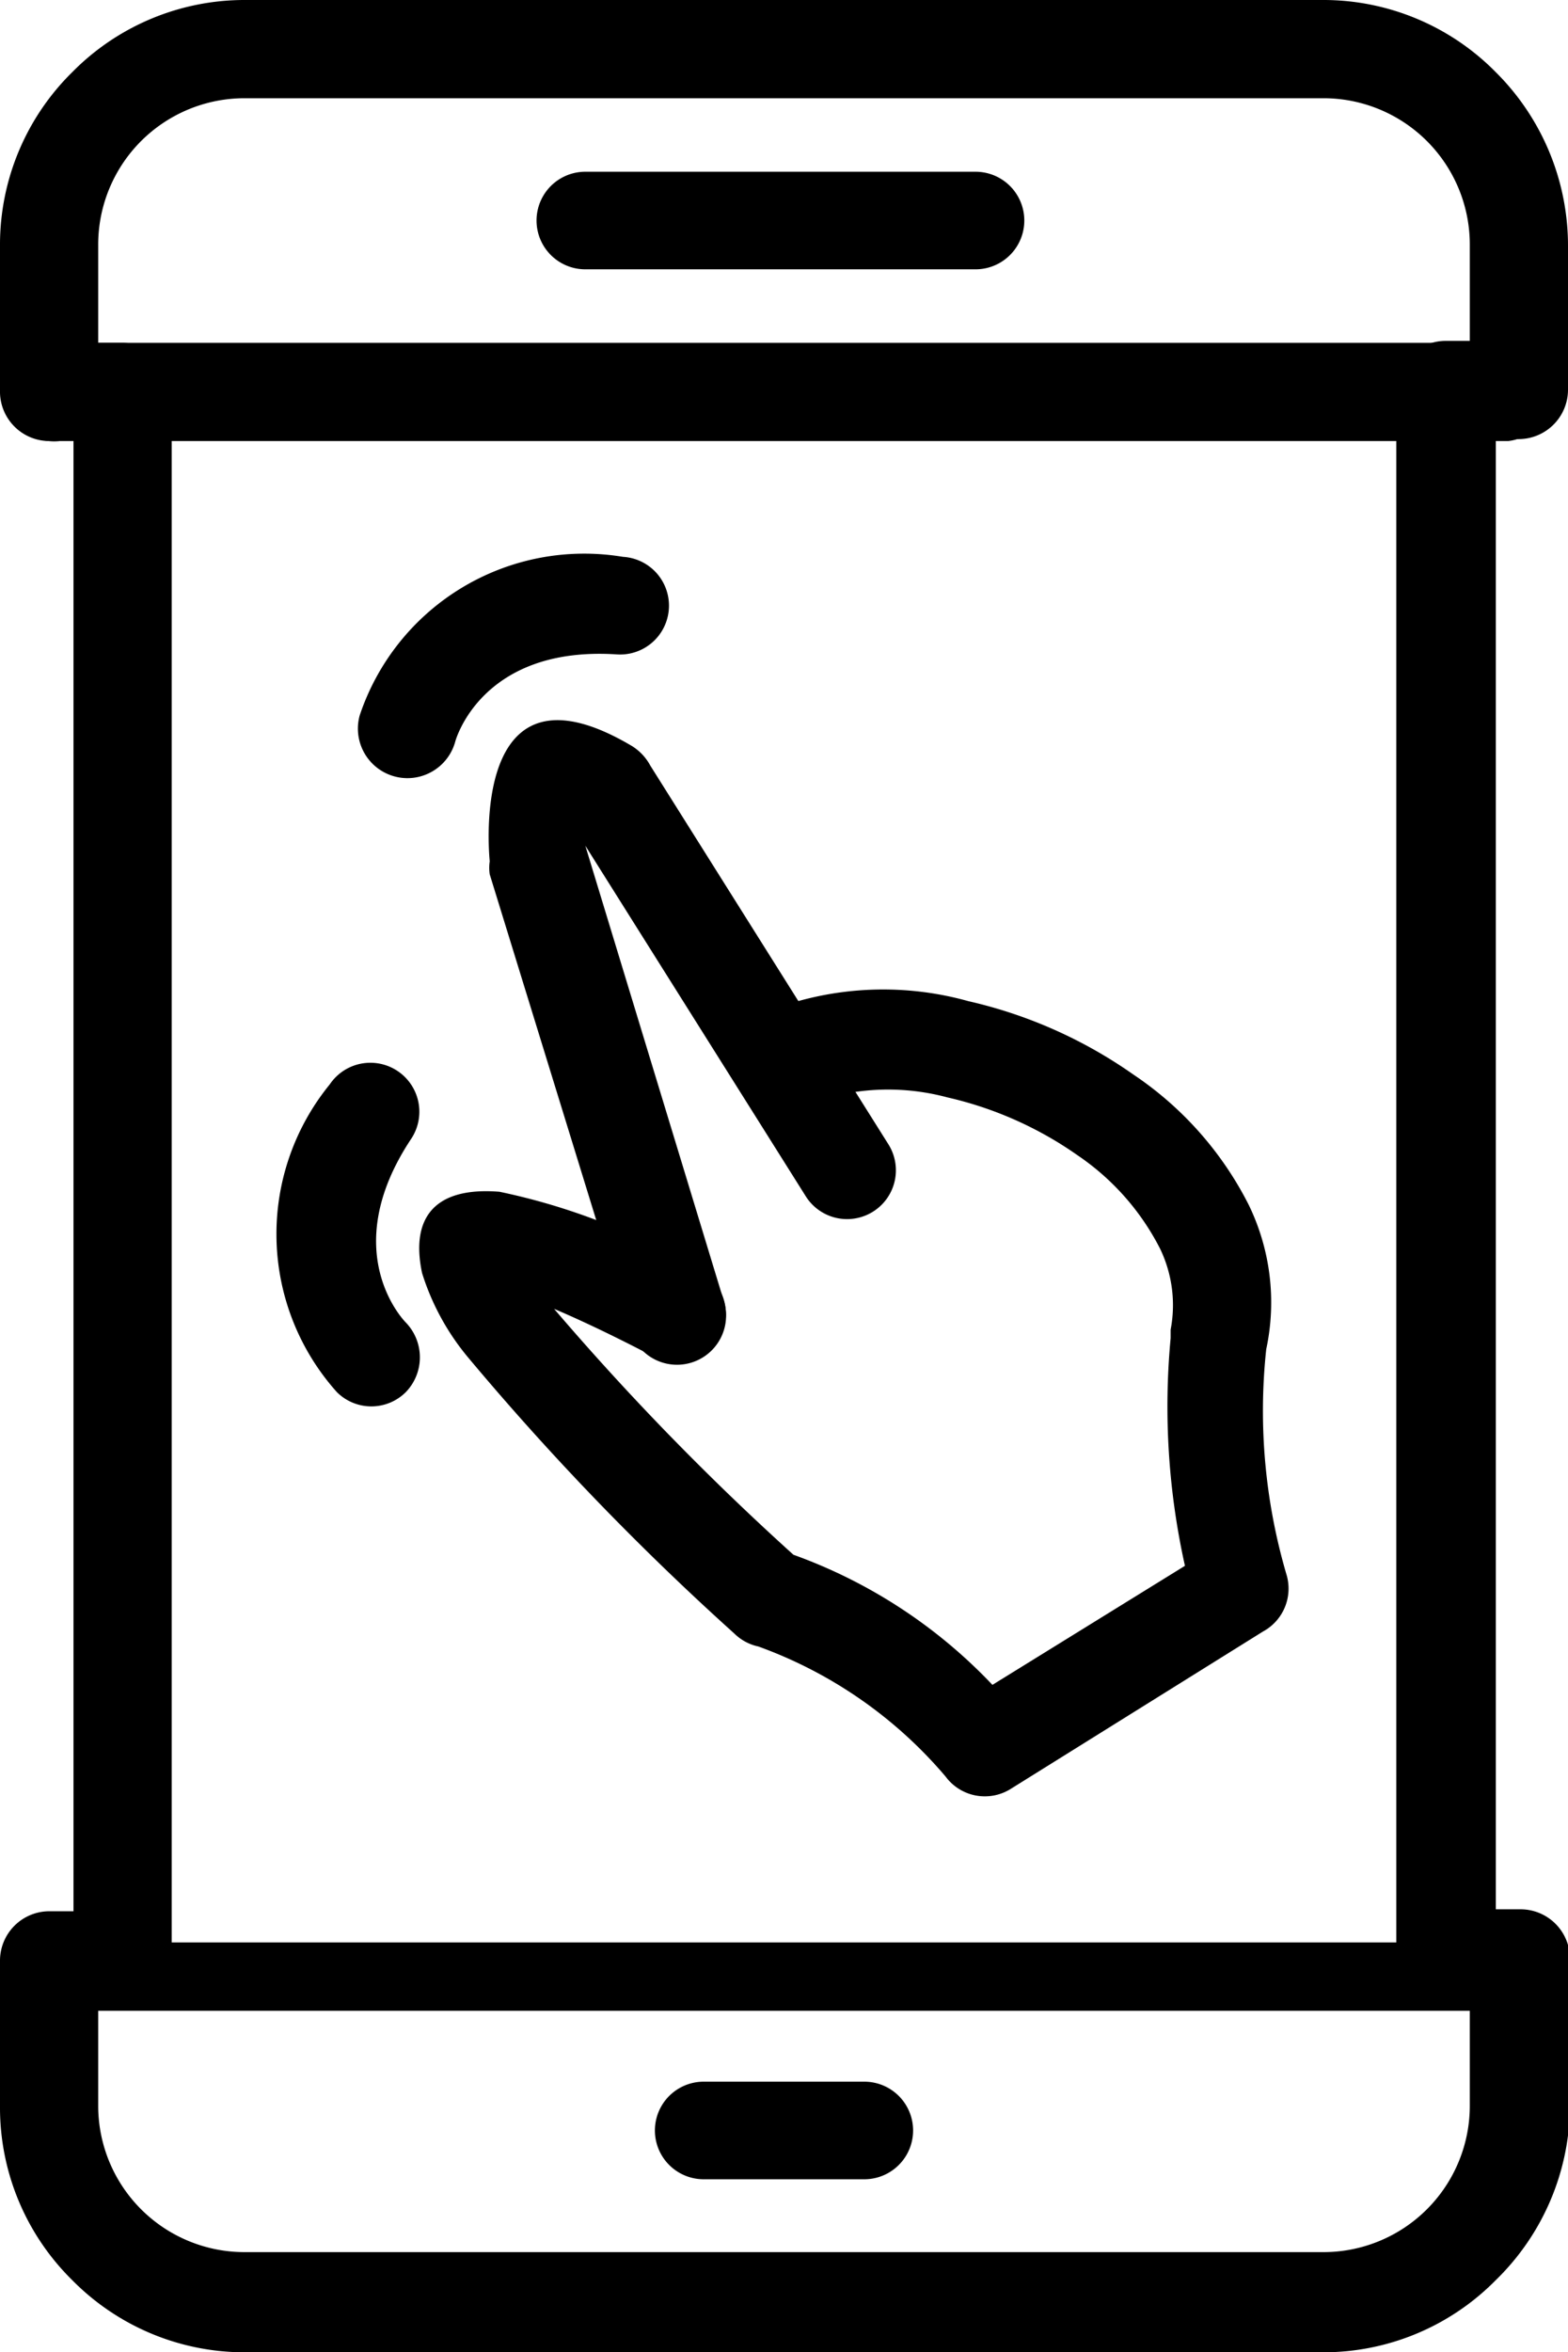 <svg xmlns="http://www.w3.org/2000/svg" viewBox="0 0 24.11 36.16"><title>Asset 6</title><g id="Layer_2" data-name="Layer 2"><g id="_30-Human_Resources" data-name="30-Human Resources"><path d="M.84,29.86c-.42,0-.76.24-.76.53s.34.52.76.52H23.11c.42,0,.75-.23.75-.52s-.33-.53-.75-.53H.84Z"/><path d="M10.82,32a.75.75,0,0,0,0,1.5h2.47a.75.75,0,0,0,0-1.5Z"/><path d="M3.77,0H20.34A3.72,3.72,0,0,1,23,1.11a3.76,3.76,0,0,1,1.11,2.66V6a.76.76,0,0,1-.76.75H23v22.6h.38a.76.76,0,0,1,.76.75v2.26A3.76,3.76,0,0,1,23,35.05a3.72,3.72,0,0,1-2.66,1.11H3.77a3.72,3.72,0,0,1-2.66-1.11A3.72,3.72,0,0,1,0,32.39V30.13a.76.76,0,0,1,.75-.75h.38V6.78H.75A.76.76,0,0,1,0,6V3.77A3.72,3.72,0,0,1,1.11,1.11,3.72,3.72,0,0,1,3.77,0ZM20.34,1.51H3.77A2.25,2.25,0,0,0,1.51,3.77v1.5h.37A.76.76,0,0,1,2.64,6v24.1a.76.76,0,0,1-.76.76H1.51v1.5a2.25,2.25,0,0,0,2.26,2.26H20.34a2.25,2.25,0,0,0,2.26-2.26v-1.5h-.38a.76.76,0,0,1-.75-.76V6a.76.76,0,0,1,.75-.76h.38V3.77a2.25,2.25,0,0,0-2.26-2.26Z"/><path d="M.92,5.27a.76.76,0,1,0,0,1.51H23.19a.76.76,0,0,0,0-1.51H.92Z"/><path d="M9,2.64a.75.75,0,0,0,0,1.5h6a.75.75,0,1,0,0-1.5Z"/><path d="M11.72,15.58A.75.75,0,0,0,12.35,17a3.52,3.52,0,0,1,2.22-.13,5.67,5.67,0,0,1,2,.89,3.84,3.84,0,0,1,1.27,1.44A2,2,0,0,1,18,20.44h0s0,.09,0,.13a11.27,11.27,0,0,0,.22,3.5L15.26,25.9a7.89,7.89,0,0,0-3.06-2,41,41,0,0,1-3.68-3.78c.4.17.91.41,1.54.74a.75.75,0,1,0,.7-1.33,9.86,9.86,0,0,0-3.08-1.21c-1-.08-1.37.4-1.19,1.25a3.78,3.78,0,0,0,.71,1.3,41.76,41.76,0,0,0,4.09,4.24.75.75,0,0,0,.37.2l.17-.73-.17.73a6.81,6.81,0,0,1,2.88,2,.75.75,0,0,0,1,.19h0l3.88-2.42a.75.75,0,0,0,.36-.88h0a8.92,8.92,0,0,1-.31-3.46,3.43,3.43,0,0,0-.27-2.22,5.28,5.28,0,0,0-1.77-2,7.18,7.18,0,0,0-2.54-1.13A4.87,4.87,0,0,0,11.72,15.58Z"/><path d="M9.69,20.45A.75.75,0,1,0,11.13,20L9,13H9v0l3.39,5.39a.75.75,0,1,0,1.27-.8L10,11.77a.8.8,0,0,0-.28-.3h0c-2.37-1.41-2.23,1.33-2.19,1.77a.69.69,0,0,0,0,.2h0Z"/><path d="M5.53,11A.75.75,0,0,0,7,11.4s.39-1.48,2.49-1.34a.75.75,0,1,0,.09-1.5A3.64,3.64,0,0,0,5.53,11Z"/><path d="M5.18,21.4a.75.75,0,0,0,1.06,0,.77.77,0,0,0,0-1.07s-1.08-1.07.08-2.82a.75.75,0,1,0-1.25-.84A3.64,3.64,0,0,0,5.18,21.4Z"/></g></g></svg>